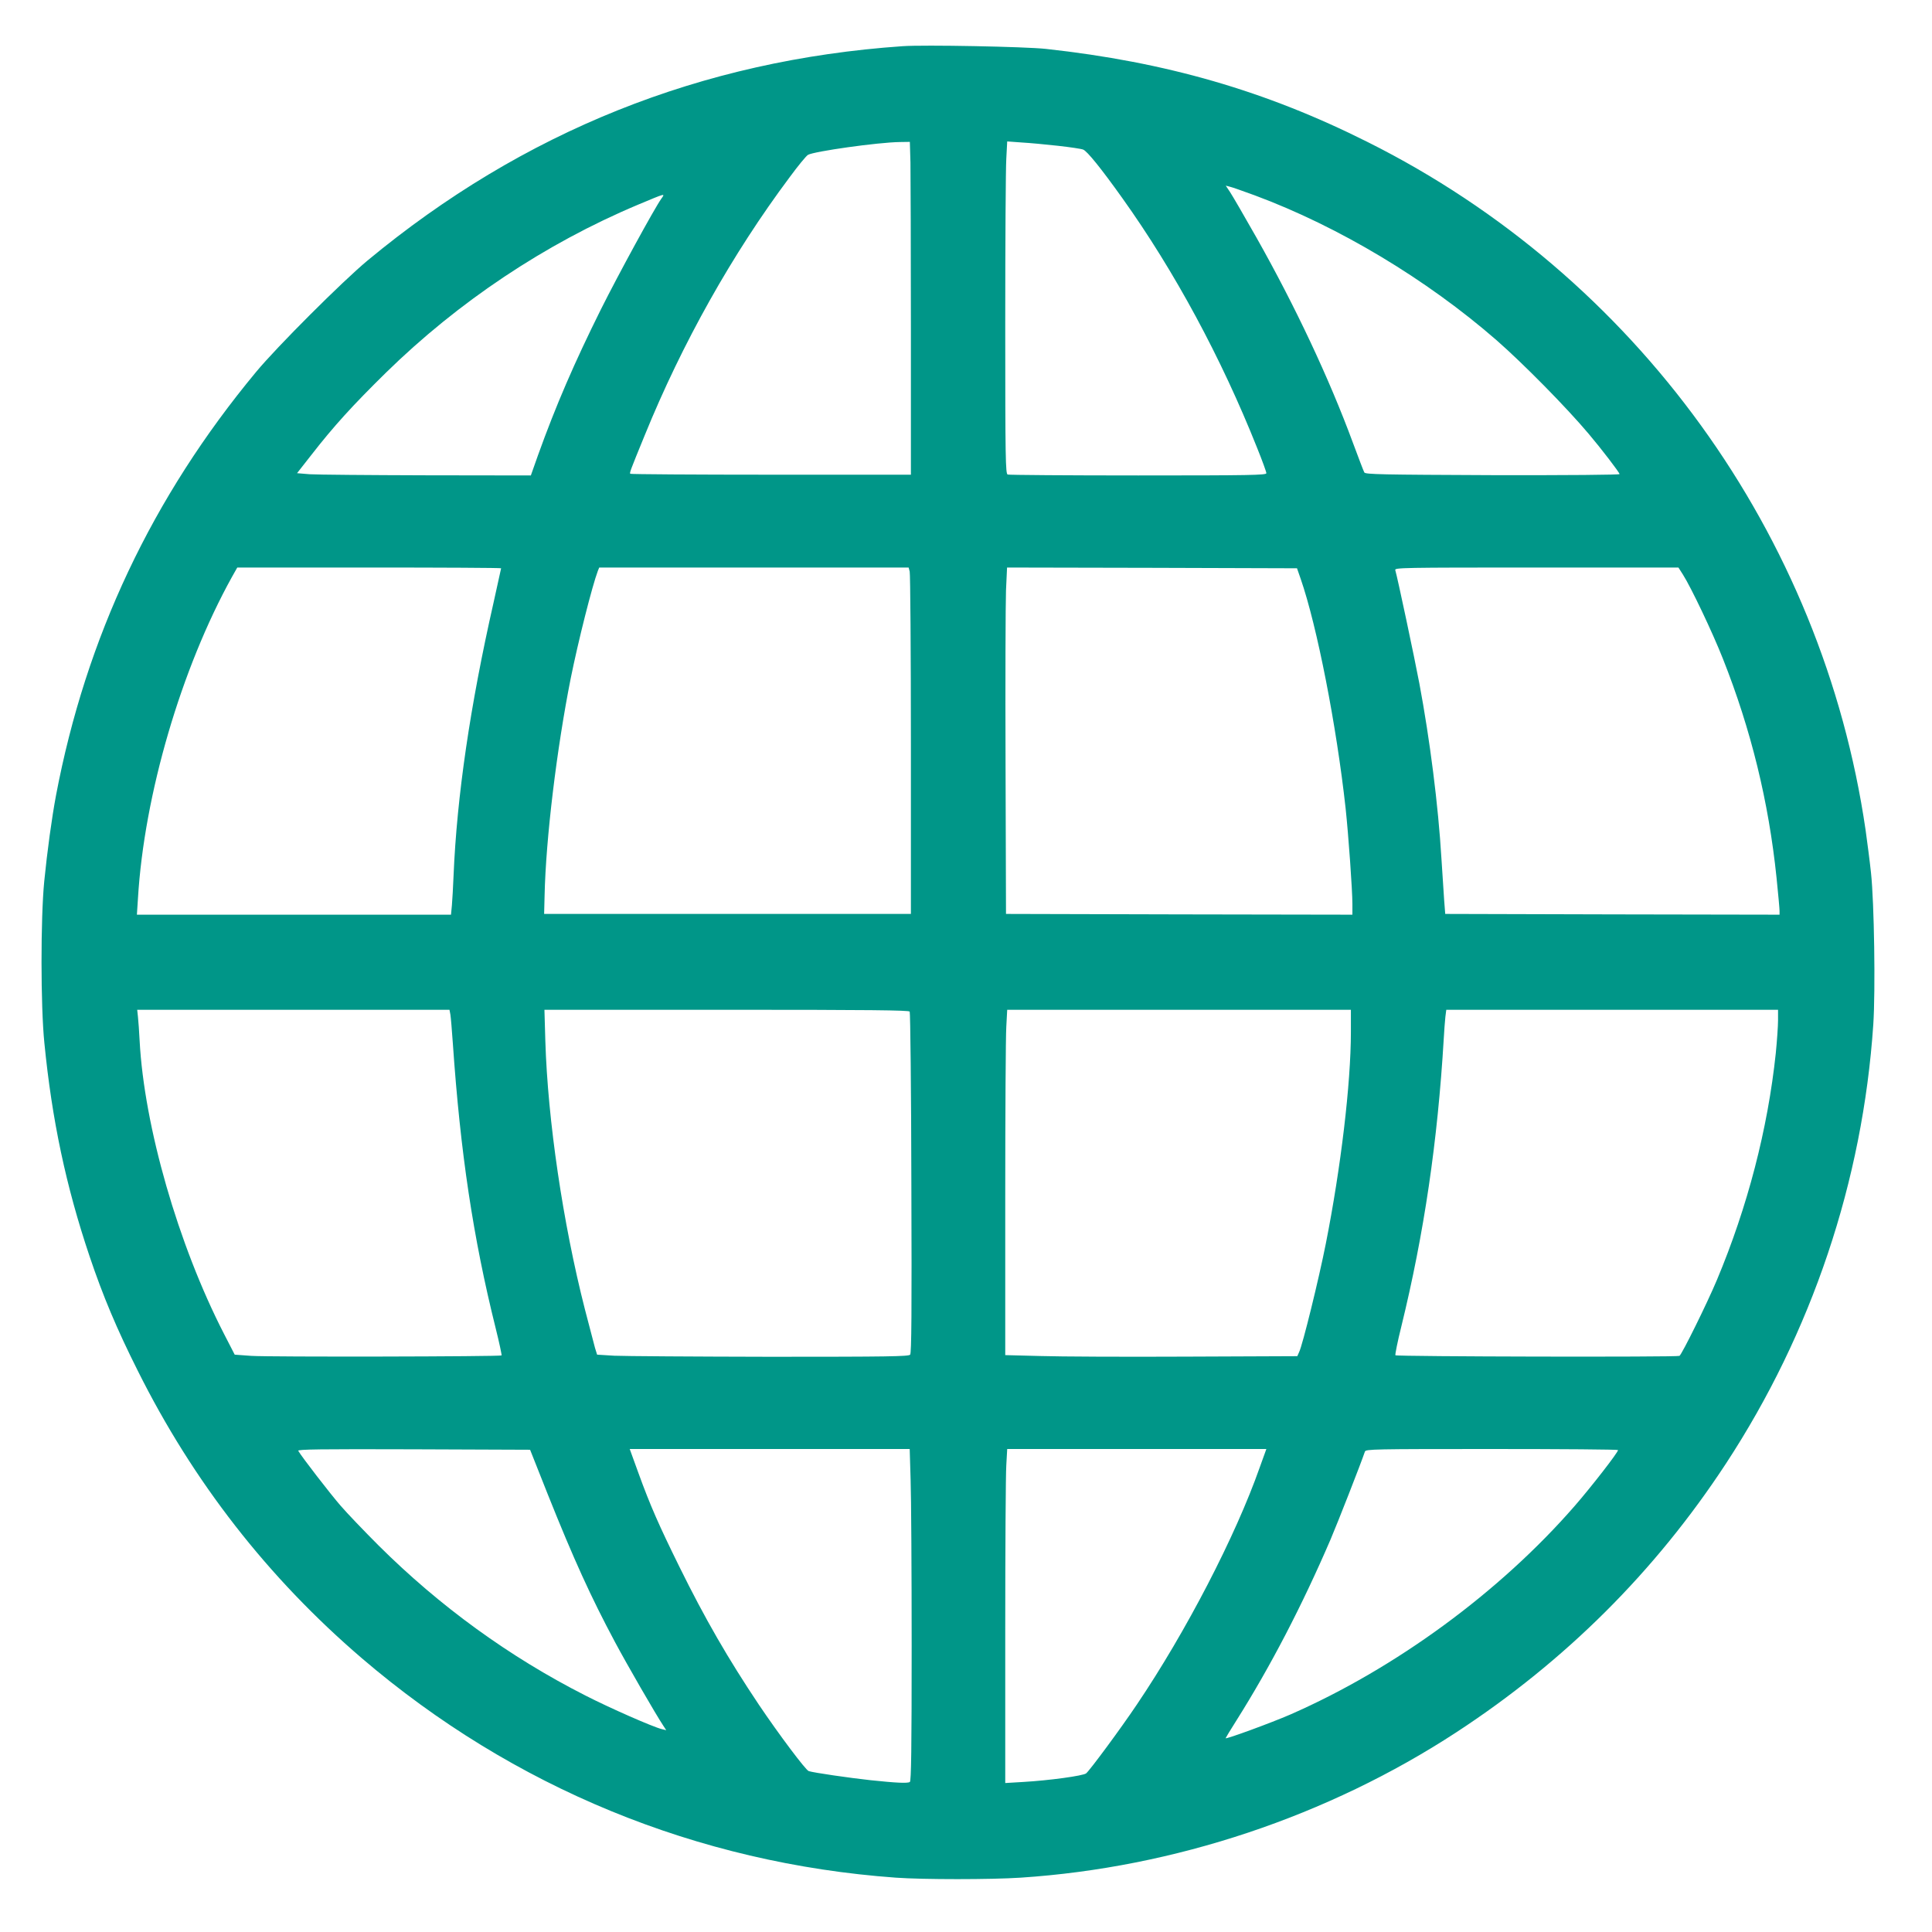 <?xml version="1.0" standalone="no"?>
<!DOCTYPE svg PUBLIC "-//W3C//DTD SVG 20010904//EN"
 "http://www.w3.org/TR/2001/REC-SVG-20010904/DTD/svg10.dtd">
<svg version="1.0" xmlns="http://www.w3.org/2000/svg"
 width="1280pt" height="1280pt" viewBox="0 0 1280 1280"
 preserveAspectRatio="xMidYMid meet">
<g transform="translate(0,1280) scale(0.1,-0.1)"
fill="#009688" stroke="none">
<path d="M5980 12494 c-1332 -92 -2514 -565 -3545 -1420 -167 -139 -600 -571
-739 -739 -688 -829 -1126 -1757 -1325 -2805 -28 -150 -58 -368 -78 -570 -24
-245 -24 -825 1 -1070 50 -509 143 -949 300 -1415 88 -261 179 -478 318 -755
367 -736 863 -1373 1485 -1906 1001 -857 2223 -1359 3538 -1454 181 -13 630
-13 827 0 1019 67 2036 407 2888 964 720 471 1315 1063 1784 1778 569 868 907
1873 977 2910 15 226 6 809 -15 1004 -8 77 -25 205 -36 285 -286 1959 -1523
3670 -3299 4558 -675 339 -1336 530 -2131 617 -138 15 -807 28 -950 18z m52
-771 c1 -76 3 -572 3 -1103 l0 -965 -927 0 c-509 0 -929 3 -932 6 -6 6 -2 17
95 254 249 612 581 1203 960 1710 55 75 110 142 122 149 39 23 462 83 609 85
l66 1 4 -137z m978 111 c80 -9 155 -20 166 -25 26 -9 121 -127 260 -322 345
-483 655 -1057 893 -1655 34 -84 61 -159 61 -167 0 -13 -105 -15 -849 -15
-467 0 -856 3 -865 6 -14 6 -16 102 -16 993 0 542 3 1037 7 1100 l6 114 96 -7
c53 -3 161 -13 241 -22z m1305 -329 c554 -206 1136 -555 1600 -959 177 -155
463 -445 611 -621 83 -98 204 -256 204 -266 0 -5 -341 -8 -841 -7 -736 3 -843
5 -850 18 -5 8 -38 96 -75 195 -159 431 -383 906 -639 1360 -81 143 -160 279
-176 303 l-28 42 27 -7 c15 -3 90 -30 167 -58z m-3934 -22 c-47 -67 -283 -499
-400 -733 -176 -354 -298 -636 -417 -967 l-47 -133 -691 1 c-380 1 -729 4
-774 7 l-84 7 98 125 c144 185 269 323 491 541 480 470 1055 854 1668 1112
189 79 183 78 156 40z m-1061 -2448 c0 -2 -23 -105 -50 -227 -155 -683 -243
-1283 -265 -1808 -3 -74 -8 -163 -11 -197 l-6 -63 -1040 0 -1041 0 7 108 c41
686 287 1524 623 2130 l35 62 874 0 c481 0 874 -2 874 -5z m2707 -22 c4 -16 8
-532 8 -1148 l0 -1120 -1215 0 -1215 0 3 120 c8 379 81 977 173 1440 50 248
142 612 180 713 l9 22 1025 0 1025 0 7 -27z m2590 -47 c109 -314 238 -975 298
-1521 19 -177 45 -543 45 -635 l0 -70 -1147 2 -1148 3 -3 995 c-2 547 0 1064
3 1148 l7 152 961 -2 960 -3 24 -69z m2533 27 c54 -85 196 -383 265 -558 186
-469 303 -947 355 -1450 11 -107 20 -206 20 -220 l0 -25 -1107 2 -1108 3 -7
90 c-3 50 -11 173 -18 275 -21 355 -77 791 -146 1160 -32 170 -147 712 -160
753 -5 16 44 17 935 17 l941 0 30 -47z m-8166 -2915 c3 -18 10 -103 16 -188
50 -726 134 -1288 284 -1890 24 -96 41 -177 39 -180 -8 -8 -1541 -11 -1658 -3
l-110 8 -72 140 c-302 588 -528 1372 -558 1941 -3 60 -8 130 -11 157 l-5 47
1035 0 1034 0 6 -32z m3043 20 c4 -7 10 -518 11 -1136 3 -855 1 -1126 -8
-1137 -10 -12 -146 -14 -928 -14 -505 1 -969 4 -1032 7 l-114 7 -14 45 c-7 25
-37 140 -67 256 -146 572 -246 1253 -262 1777 l-6 207 1206 0 c954 0 1208 -3
1214 -12z m2923 -135 c0 -344 -67 -902 -166 -1402 -46 -233 -154 -673 -177
-719 l-12 -27 -735 -3 c-404 -2 -840 0 -967 4 l-233 6 0 1032 c0 567 3 1082 7
1144 l6 112 1139 0 1138 0 0 -147z m2830 77 c0 -39 -7 -137 -15 -218 -53 -502
-187 -1018 -390 -1502 -65 -155 -231 -491 -248 -503 -14 -9 -1872 -5 -1882 4
-3 4 14 90 39 190 151 616 241 1230 281 1904 3 55 8 121 11 148 l6 47 1099 0
1099 0 0 -70z m-8151 -3140 c171 -428 286 -681 446 -980 79 -148 270 -479 320
-554 l19 -29 -29 7 c-58 14 -343 139 -507 223 -502 255 -965 591 -1369 993
-96 96 -211 216 -253 265 -67 77 -258 324 -280 363 -6 10 147 12 764 10 l772
-3 117 -295z m2404 98 c4 -112 7 -607 7 -1100 0 -681 -3 -899 -12 -904 -15
-10 -92 -6 -263 12 -137 15 -373 49 -407 60 -20 6 -199 245 -331 441 -202 302
-355 566 -526 913 -135 274 -193 405 -272 623 l-57 157 928 0 927 0 6 -202z
m2313 80 c-160 -455 -488 -1088 -814 -1571 -106 -158 -310 -434 -336 -456 -19
-16 -244 -47 -418 -57 l-118 -7 0 1000 c0 550 3 1048 7 1106 l6 107 858 0 859
0 -44 -122z m2374 115 c0 -16 -179 -246 -287 -370 -496 -570 -1186 -1076
-1884 -1382 -124 -54 -429 -166 -429 -157 0 2 32 55 72 118 225 357 435 761
623 1198 49 115 199 498 228 583 6 16 55 17 842 17 459 0 835 -3 835 -7z"/>
</g>
</svg>
